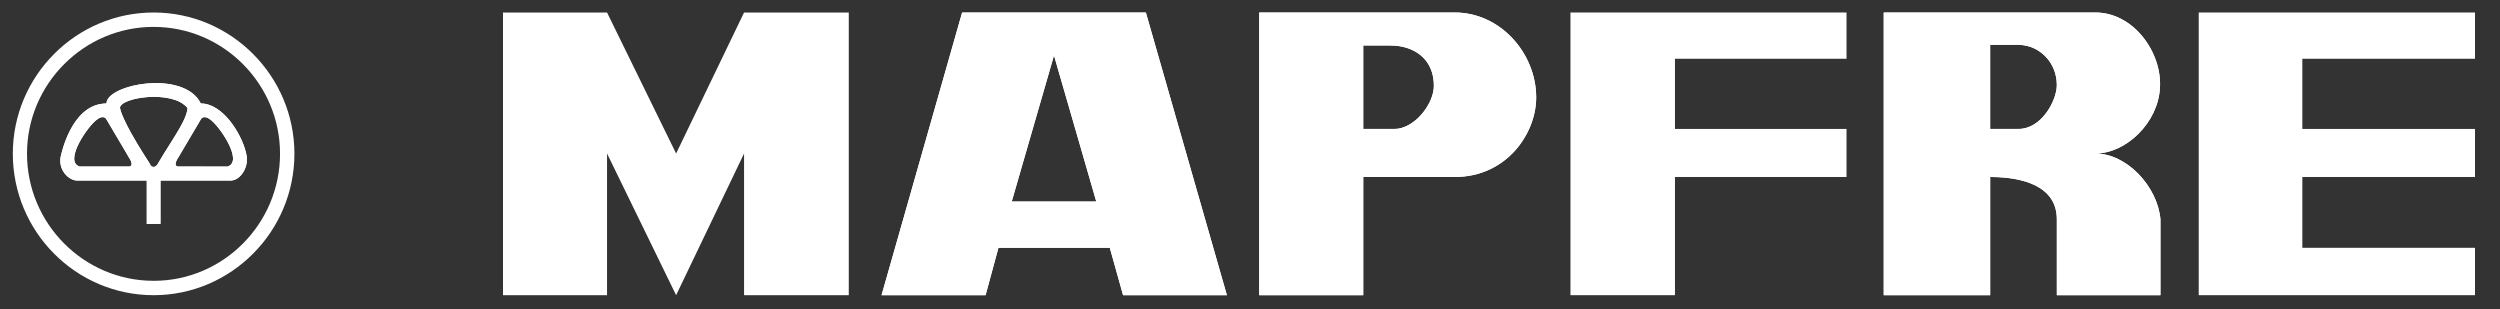 <?xml version="1.0" encoding="utf-8"?>
<!--author: ROBERTO ZAPATA CALIDNIO - HONDURAS - 2020 - rzapata@mapfre.com.hn - imzapatta@gmail.com - COLOR WHITE-->
<!DOCTYPE svg PUBLIC "-//W3C//DTD SVG 1.1//EN" "http://www.w3.org/Graphics/SVG/1.1/DTD/svg11.dtd">
<svg version="1.1" id="Capa_1" xmlns="http://www.w3.org/2000/svg" xmlns:xlink="http://www.w3.org/1999/xlink" x="0px" y="0px"
	 width="200px" height="24.75px" viewBox="0 0 200 24.75" enable-background="new 0 0 200 24.75" xml:space="preserve">
<rect x="0" y="0" width="200" height="24.75" fill="#333333" stroke="none"/>
<g>
	<path fill-rule="evenodd" clip-rule="evenodd" fill="#FFFFFF" d="M16.345,8.297c1.736,0.248,3.153,2.744,3.383,4.162
		c0.177,0.957-0.532,1.984-1.258,1.984h-2.125v-1.117h1.86c1.328-0.424-0.726-3.347-1.399-3.771
		c-0.16-0.125-0.319-0.194-0.461-0.177V8.297z M14.521,6.986c0.672,0.249,1.239,0.673,1.541,1.293c0.088,0,0.195,0,0.283,0.018
		v1.081c-0.124,0-0.213,0.052-0.283,0.177l-1.541,2.604V9.979C14.805,9.448,15,8.97,15,8.633c-0.142-0.161-0.301-0.284-0.479-0.408
		V6.986L14.521,6.986z M16.345,14.442h-1.824v-1.117h1.824V14.442z M12.308,6.649c0.761-0.018,1.541,0.088,2.214,0.336v1.239
		c-0.585-0.336-1.417-0.477-2.214-0.477V6.649L12.308,6.649z M14.521,14.442h-1.683v3.47h-0.531v-4.551
		c0.106-0.018,0.249-0.106,0.336-0.283c0.549-0.975,1.364-2.143,1.877-3.1v2.179l-0.213,0.371c-0.159,0.231-0.495,0.797,0,0.797
		h0.213V14.442z M11.74,14.442h-1.664v-1.117h0.194c0.496,0,0.16-0.566,0-0.797l-0.194-0.353V9.855
		c0.496,1.027,1.311,2.321,1.895,3.224c0.071,0.195,0.195,0.283,0.336,0.283v4.551H11.74V14.442L11.74,14.442z M10.077,7.022
		c0.638-0.212,1.434-0.354,2.231-0.373v1.099c-0.886,0-1.735,0.176-2.231,0.406V7.022z M10.077,14.442H8.234v-1.117h1.842V14.442
		L10.077,14.442z M8.234,8.297C8.323,8.279,8.43,8.279,8.518,8.279c0-0.496,0.638-0.956,1.559-1.257v1.133
		c-0.301,0.142-0.479,0.3-0.479,0.479c0.053,0.284,0.23,0.727,0.479,1.222v2.321L8.518,9.554c-0.07-0.125-0.159-0.177-0.283-0.177
		V8.297z M8.234,14.442H6.163c-0.656,0-1.558-0.851-1.293-1.984c0.018,0,0.762-3.896,3.365-4.162v1.081
		C8.093,9.36,7.933,9.429,7.774,9.554c-0.673,0.425-2.728,3.348-1.399,3.771h1.859V14.442z"/>
	<path fill-rule="evenodd" clip-rule="evenodd" fill="#FFFFFF" d="M11.74,14.442H6.163c-0.656,0-1.558-0.851-1.293-1.984
		c0.018,0,0.815-4.18,3.648-4.18c0-1.541,6.216-2.727,7.545,0c1.859,0,3.417,2.692,3.666,4.18c0.177,0.957-0.532,1.984-1.258,1.984
		h-5.632v3.47H11.74V14.442L11.74,14.442z M14.309,13.326c-0.495,0-0.159-0.566,0-0.797l1.754-2.975c0.142-0.266,0.46-0.23,0.744,0
		c0.673,0.425,2.727,3.348,1.399,3.771H14.309L14.309,13.326z M9.598,8.633c0-0.833,4.162-1.488,5.402,0
		c0,0.957-1.487,2.922-2.356,4.445c-0.195,0.372-0.531,0.354-0.673,0C11.104,11.733,9.758,9.554,9.598,8.633L9.598,8.633z
		 M10.271,13.326c0.496,0,0.16-0.566,0-0.797L8.518,9.554c-0.142-0.266-0.46-0.23-0.743,0c-0.673,0.425-2.728,3.348-1.399,3.771
		H10.271z"/>
</g>
<path fill-rule="evenodd" clip-rule="evenodd" fill="#FFFFFF" d="M12.29,1c6.198,0,11.263,5.083,11.263,11.299
	c0,6.233-5.065,11.316-11.263,11.316v-1.149c5.579,0,10.113-4.57,10.113-10.167c0-5.579-4.534-10.147-10.113-10.147V1z
	 M12.29,23.615c-6.216,0-11.264-5.083-11.264-11.316C1.026,6.083,6.074,1,12.29,1v1.151c-5.579,0-10.13,4.569-10.13,10.147
	c0,5.597,4.552,10.167,10.13,10.167V23.615z"/>
<polygon fill-rule="evenodd" clip-rule="evenodd" fill="#FFFFFF" points="48.563,23.615 40.24,23.615 40.24,1 48.563,1 
	54.089,12.281 59.525,1 67.902,1 67.902,23.615 59.525,23.615 59.525,12.281 54.089,23.615 48.563,12.281 "/>
<g>
	<path fill-rule="evenodd" clip-rule="evenodd" fill="#FFFFFF" d="M84.32,19.824h4.463l1.062,3.791h8.306L91.669,1H84.32v3.436
		l3.382,11.689H84.32V19.824z M70.524,23.615h8.323l1.028-3.791h4.445v-3.699h-3.383L84.32,4.436V1H76.97L70.524,23.615z"/>
	<path fill-rule="evenodd" clip-rule="evenodd" fill="#FFFFFF" d="M70.524,23.615h8.323l1.028-3.791h8.909l1.062,3.791h8.306
		L91.669,1h-14.7L70.524,23.615L70.524,23.615z M80.938,16.125h6.765L84.32,4.436L80.938,16.125z"/>
</g>
<g>
	<path fill-rule="evenodd" clip-rule="evenodd" fill="#FFFFFF" d="M111.875,1h4.5c3.666,0,6.481,3.258,6.519,6.712
		c0.053,2.869-2.303,6.447-6.519,6.447h-4.5v-3.861c1.508-0.265,2.835-2.09,2.835-3.436c0-1.877-1.202-2.94-2.835-3.188V1z
		 M109.06,23.615h-8.322V1h11.138v2.674c-0.211-0.018-0.442-0.035-0.688-0.035h-2.128v6.676h2.479c0.107,0,0.232,0,0.336-0.018
		v3.861h-2.815V23.615z"/>
	<path fill-rule="evenodd" clip-rule="evenodd" fill="#FFFFFF" d="M109.06,23.615h-8.322V1h15.638c3.666,0,6.481,3.258,6.519,6.712
		c0.053,2.869-2.303,6.447-6.519,6.447h-7.315V23.615L109.06,23.615z M109.06,3.64v6.676h2.479c1.63,0,3.171-2.001,3.171-3.453
		c0-2.125-1.541-3.223-3.522-3.223H109.06z"/>
</g>
<polygon fill-rule="evenodd" clip-rule="evenodd" fill="#FFFFFF" points="125.637,1 147.722,1 147.722,4.701 133.997,4.701 
	133.997,10.315 147.722,10.315 147.722,14.159 133.997,14.159 133.997,23.615 125.637,23.615 "/>
<polygon fill-rule="evenodd" clip-rule="evenodd" fill="#FFFFFF" points="175.898,1 198,1 198,4.701 184.187,4.701 184.187,10.315 
	198,10.315 198,14.159 184.187,14.159 184.187,19.824 198,19.824 198,23.615 175.898,23.615 "/>
<g>
	<path fill-rule="evenodd" clip-rule="evenodd" fill="#FFFFFF" d="M161.872,1h5.755c3.064,0,5.331,3.188,5.172,6.004
		c-0.142,2.815-2.709,5.277-5.172,5.277c2.534,0,4.977,2.657,5.208,5.259v6.075h-8.289V17.54c0-1.718-1.133-2.638-2.674-3.063V10.28
		c1.646-0.284,2.674-2.355,2.674-3.471c0-1.718-1.221-2.994-2.674-3.188V1z M159.215,23.615h-8.518V1h11.175v2.622
		c-0.125-0.019-0.266-0.036-0.39-0.036h-2.268v6.729h2.268c0.142,0,0.265,0,0.39-0.035v4.197c-0.815-0.23-1.736-0.319-2.657-0.319
		V23.615z"/>
	<path fill-rule="evenodd" clip-rule="evenodd" fill="#FFFFFF" d="M159.215,23.615h-8.518V1h16.93c3.064,0,5.331,3.188,5.172,6.004
		c-0.142,2.815-2.709,5.277-5.172,5.277c2.534,0,4.977,2.657,5.208,5.259v6.075h-8.289V17.54c0-2.638-2.709-3.381-5.331-3.381
		V23.615L159.215,23.615z M161.482,3.586h-2.268v6.729h2.268c1.86,0,3.063-2.302,3.063-3.506
		C164.546,4.931,163.076,3.586,161.482,3.586z"/>
</g>
</svg>
